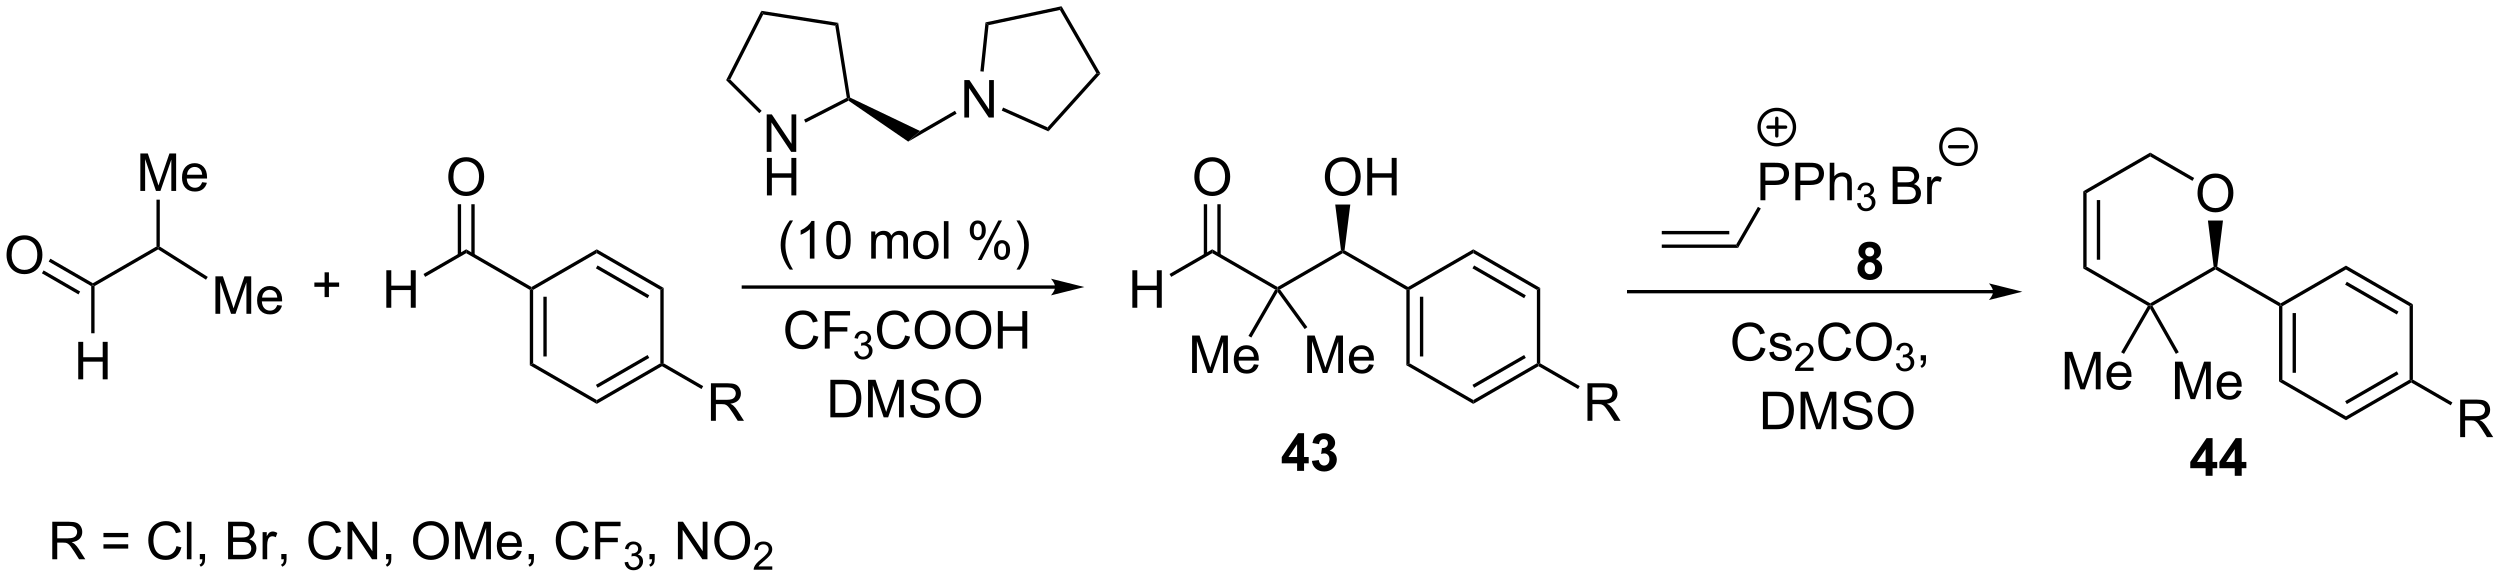 <?xml version="1.0" encoding="UTF-8"?>
<!DOCTYPE svg PUBLIC '-//W3C//DTD SVG 1.0//EN'
          'http://www.w3.org/TR/2001/REC-SVG-20010904/DTD/svg10.dtd'>
<svg stroke-dasharray="none" shape-rendering="auto" xmlns="http://www.w3.org/2000/svg" font-family="'Dialog'" text-rendering="auto" width="1024" fill-opacity="1" color-interpolation="auto" color-rendering="auto" preserveAspectRatio="xMidYMid meet" font-size="12px" viewBox="0 0 1024 237" fill="black" xmlns:xlink="http://www.w3.org/1999/xlink" stroke="black" image-rendering="auto" stroke-miterlimit="10" stroke-linecap="square" stroke-linejoin="miter" font-style="normal" stroke-width="1" height="237" stroke-dashoffset="0" font-weight="normal" stroke-opacity="1"
><!--Generated by the Batik Graphics2D SVG Generator--><defs id="genericDefs"
  /><g
  ><defs id="defs1"
    ><clipPath clipPathUnits="userSpaceOnUse" id="clipPath1"
      ><path d="M1.032 0.633 L393.698 0.633 L393.698 91.233 L1.032 91.233 L1.032 0.633 Z"
      /></clipPath
      ><clipPath clipPathUnits="userSpaceOnUse" id="clipPath2"
      ><path d="M64.262 141.817 L64.262 229.898 L446.01 229.898 L446.01 141.817 Z"
      /></clipPath
    ></defs
    ><g transform="scale(2.608,2.608) translate(-1.032,-0.633) matrix(1.029,0,0,1.029,-65.068,-145.24)"
    ><path d="M65.234 180.716 Q65.234 179.289 65.999 178.484 Q66.765 177.677 67.976 177.677 Q68.768 177.677 69.403 178.057 Q70.041 178.435 70.374 179.112 Q70.71 179.789 70.71 180.649 Q70.71 181.521 70.359 182.208 Q70.007 182.896 69.362 183.25 Q68.718 183.604 67.971 183.604 Q67.164 183.604 66.526 183.214 Q65.89 182.82 65.562 182.146 Q65.234 181.469 65.234 180.716 ZM66.015 180.727 Q66.015 181.763 66.57 182.359 Q67.127 182.953 67.968 182.953 Q68.823 182.953 69.374 182.352 Q69.929 181.75 69.929 180.646 Q69.929 179.945 69.692 179.425 Q69.455 178.904 68.999 178.617 Q68.546 178.328 67.979 178.328 Q67.174 178.328 66.593 178.883 Q66.015 179.435 66.015 180.727 Z" stroke="none" clip-path="url(#clipPath2)"
    /></g
    ><g transform="matrix(2.682,0,0,2.682,-172.375,-380.41)"
    ><path d="M71.707 181.786 L71.963 181.344 L78.456 185.093 L78.456 185.388 L78.201 185.535 ZM70.672 183.58 L76.257 186.804 L76.512 186.363 L70.927 183.138 Z" stroke="none" clip-path="url(#clipPath2)"
    /></g
    ><g transform="matrix(2.682,0,0,2.682,-172.375,-380.41)"
    ><path d="M78.711 185.535 L78.456 185.388 L78.456 185.093 L88.167 179.486 L88.422 179.633 L88.416 179.931 Z" stroke="none" clip-path="url(#clipPath2)"
    /></g
    ><g transform="matrix(2.682,0,0,2.682,-172.375,-380.41)"
    ><path d="M85.704 171 L85.704 165.273 L86.844 165.273 L88.201 169.328 Q88.388 169.893 88.475 170.174 Q88.571 169.862 88.779 169.257 L90.149 165.273 L91.17 165.273 L91.17 171 L90.438 171 L90.438 166.205 L88.774 171 L88.092 171 L86.435 166.125 L86.435 171 L85.704 171 ZM95.141 169.664 L95.868 169.752 Q95.696 170.39 95.23 170.742 Q94.766 171.093 94.045 171.093 Q93.133 171.093 92.6 170.534 Q92.068 169.971 92.068 168.96 Q92.068 167.914 92.607 167.335 Q93.146 166.757 94.006 166.757 Q94.837 166.757 95.362 167.325 Q95.891 167.89 95.891 168.916 Q95.891 168.979 95.888 169.104 L92.795 169.104 Q92.834 169.789 93.18 170.153 Q93.529 170.515 94.047 170.515 Q94.435 170.515 94.709 170.312 Q94.982 170.109 95.141 169.664 ZM92.834 168.526 L95.149 168.526 Q95.102 168.002 94.883 167.742 Q94.547 167.335 94.013 167.335 Q93.529 167.335 93.198 167.661 Q92.868 167.984 92.834 168.526 Z" stroke="none" clip-path="url(#clipPath2)"
    /></g
    ><g transform="matrix(2.682,0,0,2.682,-172.375,-380.41)"
    ><path d="M88.677 179.493 L88.422 179.633 L88.167 179.486 L88.167 172.334 L88.677 172.334 Z" stroke="none" clip-path="url(#clipPath2)"
    /></g
    ><g transform="matrix(2.682,0,0,2.682,-172.375,-380.41)"
    ><path d="M97.17 189.763 L97.17 184.036 L98.311 184.036 L99.668 188.091 Q99.855 188.656 99.941 188.937 Q100.038 188.625 100.246 188.02 L101.616 184.036 L102.637 184.036 L102.637 189.763 L101.905 189.763 L101.905 184.968 L100.241 189.763 L99.558 189.763 L97.902 184.888 L97.902 189.763 L97.17 189.763 ZM106.608 188.427 L107.335 188.515 Q107.163 189.153 106.697 189.505 Q106.233 189.856 105.512 189.856 Q104.6 189.856 104.066 189.297 Q103.535 188.734 103.535 187.724 Q103.535 186.677 104.074 186.099 Q104.613 185.52 105.472 185.52 Q106.303 185.52 106.829 186.088 Q107.358 186.653 107.358 187.679 Q107.358 187.742 107.355 187.867 L104.262 187.867 Q104.301 188.552 104.647 188.916 Q104.996 189.278 105.514 189.278 Q105.902 189.278 106.176 189.075 Q106.449 188.872 106.608 188.427 ZM104.301 187.289 L106.616 187.289 Q106.569 186.765 106.35 186.505 Q106.014 186.099 105.48 186.099 Q104.996 186.099 104.665 186.424 Q104.335 186.747 104.301 187.289 Z" stroke="none" clip-path="url(#clipPath2)"
    /></g
    ><g transform="matrix(2.682,0,0,2.682,-172.375,-380.41)"
    ><path d="M88.416 179.931 L88.422 179.633 L88.677 179.493 L96.003 184.127 L95.73 184.558 Z" stroke="none" clip-path="url(#clipPath2)"
    /></g
    ><g transform="matrix(2.682,0,0,2.682,-172.375,-380.41)"
    ><path d="M76.221 199.771 L76.221 194.045 L76.979 194.045 L76.979 196.396 L79.956 196.396 L79.956 194.045 L80.713 194.045 L80.713 199.771 L79.956 199.771 L79.956 197.071 L76.979 197.071 L76.979 199.771 L76.221 199.771 Z" stroke="none" clip-path="url(#clipPath2)"
    /></g
    ><g transform="matrix(2.682,0,0,2.682,-172.375,-380.41)"
    ><path d="M78.201 185.535 L78.456 185.388 L78.711 185.535 L78.711 192.733 L78.201 192.733 Z" stroke="none" clip-path="url(#clipPath2)"
    /></g
    ><g transform="matrix(2.682,0,0,2.682,-172.375,-380.41)"
    ><path d="M113.842 187.211 L113.842 185.64 L112.282 185.64 L112.282 184.984 L113.842 184.984 L113.842 183.427 L114.506 183.427 L114.506 184.984 L116.063 184.984 L116.063 185.64 L114.506 185.64 L114.506 187.211 L113.842 187.211 Z" stroke="none" clip-path="url(#clipPath2)"
    /></g
    ><g transform="matrix(2.682,0,0,2.682,-172.375,-380.41)"
    ><path d="M145.184 186.11 L145.439 185.963 L145.694 186.11 L145.694 197.324 L145.184 197.619 ZM147.256 187.159 L147.256 196.276 L147.766 196.276 L147.766 187.159 Z" stroke="none" clip-path="url(#clipPath2)"
    /></g
    ><g transform="matrix(2.682,0,0,2.682,-172.375,-380.41)"
    ><path d="M145.184 197.619 L145.694 197.324 L155.406 202.931 L155.406 203.521 Z" stroke="none" clip-path="url(#clipPath2)"
    /></g
    ><g transform="matrix(2.682,0,0,2.682,-172.375,-380.41)"
    ><path d="M155.406 203.521 L155.406 202.931 L165.118 197.324 L165.373 197.472 L165.373 197.766 ZM155.533 201.055 L163.429 196.497 L163.173 196.055 L155.278 200.613 Z" stroke="none" clip-path="url(#clipPath2)"
    /></g
    ><g transform="matrix(2.682,0,0,2.682,-172.375,-380.41)"
    ><path d="M165.628 197.324 L165.373 197.472 L165.118 197.324 L165.118 186.11 L165.628 185.816 Z" stroke="none" clip-path="url(#clipPath2)"
    /></g
    ><g transform="matrix(2.682,0,0,2.682,-172.375,-380.41)"
    ><path d="M165.628 185.816 L165.118 186.11 L155.406 180.503 L155.406 179.914 ZM163.429 186.938 L155.533 182.38 L155.278 182.822 L163.173 187.38 Z" stroke="none" clip-path="url(#clipPath2)"
    /></g
    ><g transform="matrix(2.682,0,0,2.682,-172.375,-380.41)"
    ><path d="M155.406 179.914 L155.406 180.503 L145.694 186.11 L145.439 185.963 L145.439 185.668 Z" stroke="none" clip-path="url(#clipPath2)"
    /></g
    ><g transform="matrix(2.682,0,0,2.682,-172.375,-380.41)"
    ><path d="M145.439 185.668 L145.439 185.963 L145.184 186.11 L135.472 180.503 L135.472 179.914 Z" stroke="none" clip-path="url(#clipPath2)"
    /></g
    ><g transform="matrix(2.682,0,0,2.682,-172.375,-380.41)"
    ><path d="M123.271 188.838 L123.271 183.111 L124.029 183.111 L124.029 185.463 L127.005 185.463 L127.005 183.111 L127.763 183.111 L127.763 188.838 L127.005 188.838 L127.005 186.137 L124.029 186.137 L124.029 188.838 L123.271 188.838 Z" stroke="none" clip-path="url(#clipPath2)"
    /></g
    ><g transform="matrix(2.682,0,0,2.682,-172.375,-380.41)"
    ><path d="M135.472 179.914 L135.472 180.503 L129.202 184.123 L128.947 183.681 Z" stroke="none" clip-path="url(#clipPath2)"
    /></g
    ><g transform="matrix(2.682,0,0,2.682,-172.375,-380.41)"
    ><path d="M132.735 168.886 Q132.735 167.459 133.501 166.654 Q134.267 165.847 135.477 165.847 Q136.269 165.847 136.905 166.227 Q137.542 166.605 137.876 167.282 Q138.212 167.959 138.212 168.818 Q138.212 169.691 137.86 170.378 Q137.509 171.066 136.863 171.42 Q136.22 171.774 135.472 171.774 Q134.665 171.774 134.027 171.383 Q133.392 170.99 133.063 170.316 Q132.735 169.638 132.735 168.886 ZM133.517 168.896 Q133.517 169.933 134.071 170.529 Q134.628 171.123 135.47 171.123 Q136.324 171.123 136.876 170.521 Q137.43 169.92 137.43 168.816 Q137.43 168.115 137.194 167.594 Q136.957 167.073 136.501 166.787 Q136.048 166.498 135.48 166.498 Q134.675 166.498 134.095 167.053 Q133.517 167.605 133.517 168.896 Z" stroke="none" clip-path="url(#clipPath2)"
    /></g
    ><g transform="matrix(2.682,0,0,2.682,-172.375,-380.41)"
    ><path d="M136.763 180.807 L136.763 173.03 L136.253 173.03 L136.253 180.807 ZM134.691 180.807 L134.691 173.03 L134.181 173.03 L134.181 180.807 Z" stroke="none" clip-path="url(#clipPath2)"
    /></g
    ><g transform="matrix(2.682,0,0,2.682,-172.375,-380.41)"
    ><path d="M172.845 206.101 L172.845 200.374 L175.384 200.374 Q176.149 200.374 176.548 200.528 Q176.946 200.682 177.183 201.072 Q177.423 201.463 177.423 201.937 Q177.423 202.546 177.027 202.966 Q176.634 203.382 175.808 203.494 Q176.11 203.64 176.267 203.781 Q176.597 204.085 176.894 204.541 L177.892 206.101 L176.938 206.101 L176.18 204.908 Q175.847 204.393 175.631 204.119 Q175.417 203.846 175.248 203.736 Q175.079 203.627 174.902 203.585 Q174.774 203.557 174.48 203.557 L173.602 203.557 L173.602 206.101 L172.845 206.101 ZM173.602 202.9 L175.23 202.9 Q175.751 202.9 176.042 202.794 Q176.337 202.687 176.488 202.45 Q176.642 202.213 176.642 201.937 Q176.642 201.531 176.345 201.27 Q176.05 201.007 175.415 201.007 L173.602 201.007 L173.602 202.9 Z" stroke="none" clip-path="url(#clipPath2)"
    /></g
    ><g transform="matrix(2.682,0,0,2.682,-172.375,-380.41)"
    ><path d="M165.373 197.766 L165.373 197.472 L165.628 197.324 L171.663 200.809 L171.408 201.251 Z" stroke="none" clip-path="url(#clipPath2)"
    /></g
    ><g transform="matrix(2.682,0,0,2.682,-172.375,-380.41)"
    ><path d="M225.411 185.42 L177.797 185.42 L177.542 185.42 L177.542 185.93 L177.797 185.93 L225.411 185.93 L225.666 185.93 L225.666 185.42 L225.411 185.42 ZM229.875 185.675 L224.773 184.4 C224.773 184.4 225.411 185.117 225.411 185.675 C225.411 186.233 224.773 186.951 224.773 186.951 Z" stroke="none" clip-path="url(#clipPath2)"
    /></g
    ><g transform="matrix(2.682,0,0,2.682,-172.375,-380.41)"
    ><path d="M181.363 165.031 L181.363 159.305 L182.142 159.305 L185.15 163.799 L185.15 159.305 L185.876 159.305 L185.876 165.031 L185.098 165.031 L182.09 160.531 L182.09 165.031 L181.363 165.031 Z" stroke="none" clip-path="url(#clipPath2)"
    /></g
    ><g transform="matrix(2.682,0,0,2.682,-172.375,-380.41)"
    ><path d="M181.395 171.681 L181.395 165.955 L182.152 165.955 L182.152 168.306 L185.129 168.306 L185.129 165.955 L185.887 165.955 L185.887 171.681 L185.129 171.681 L185.129 168.981 L182.152 168.981 L182.152 171.681 L181.395 171.681 Z" stroke="none" clip-path="url(#clipPath2)"
    /></g
    ><g transform="matrix(2.682,0,0,2.682,-172.375,-380.41)"
    ><path d="M180.544 143.488 L180.831 144.049 L175.79 153.981 L175.167 154.081 Z" stroke="none" clip-path="url(#clipPath2)"
    /></g
    ><g transform="matrix(2.682,0,0,2.682,-172.375,-380.41)"
    ><path d="M175.167 154.081 L175.79 153.981 L180.59 158.766 L180.23 159.127 Z" stroke="none" clip-path="url(#clipPath2)"
    /></g
    ><g transform="matrix(2.682,0,0,2.682,-172.375,-380.41)"
    ><path d="M187.299 160.566 L187.067 160.111 L193.594 156.773 L193.875 156.916 L193.857 157.212 Z" stroke="none" clip-path="url(#clipPath2)"
    /></g
    ><g transform="matrix(2.682,0,0,2.682,-172.375,-380.41)"
    ><path d="M194.106 156.744 L193.875 156.916 L193.594 156.773 L191.835 145.775 L192.28 145.328 Z" stroke="none" clip-path="url(#clipPath2)"
    /></g
    ><g transform="matrix(2.682,0,0,2.682,-172.375,-380.41)"
    ><path d="M192.28 145.328 L191.835 145.775 L180.831 144.049 L180.544 143.488 Z" stroke="none" clip-path="url(#clipPath2)"
    /></g
    ><g transform="matrix(2.682,0,0,2.682,-172.375,-380.41)"
    ><path d="M193.857 157.212 L193.875 156.916 L194.106 156.744 L204.768 161.841 L202.974 163.466 Z" stroke="none" clip-path="url(#clipPath2)"
    /></g
    ><g transform="matrix(2.682,0,0,2.682,-172.375,-380.41)"
    ><path d="M211.543 159.791 L211.543 154.064 L212.322 154.064 L215.33 158.559 L215.33 154.064 L216.056 154.064 L216.056 159.791 L215.278 159.791 L212.27 155.291 L212.27 159.791 L211.543 159.791 Z" stroke="none" clip-path="url(#clipPath2)"
    /></g
    ><g transform="matrix(2.682,0,0,2.682,-172.375,-380.41)"
    ><path d="M202.974 163.466 L204.768 161.841 L210.112 158.756 L210.367 159.197 Z" stroke="none" clip-path="url(#clipPath2)"
    /></g
    ><g transform="matrix(2.682,0,0,2.682,-172.375,-380.41)"
    ><path d="M217.259 158.731 L217.466 158.265 L224.257 161.288 L224.388 161.905 Z" stroke="none" clip-path="url(#clipPath2)"
    /></g
    ><g transform="matrix(2.682,0,0,2.682,-172.375,-380.41)"
    ><path d="M224.388 161.905 L224.257 161.288 L231.71 153.011 L232.337 153.077 Z" stroke="none" clip-path="url(#clipPath2)"
    /></g
    ><g transform="matrix(2.682,0,0,2.682,-172.375,-380.41)"
    ><path d="M232.337 153.077 L231.71 153.011 L226.141 143.365 L226.397 142.789 Z" stroke="none" clip-path="url(#clipPath2)"
    /></g
    ><g transform="matrix(2.682,0,0,2.682,-172.375,-380.41)"
    ><path d="M226.397 142.789 L226.141 143.365 L215.246 145.681 L214.778 145.259 Z" stroke="none" clip-path="url(#clipPath2)"
    /></g
    ><g transform="matrix(2.682,0,0,2.682,-172.375,-380.41)"
    ><path d="M214.778 145.259 L215.246 145.681 L214.5 152.779 L213.993 152.726 Z" stroke="none" clip-path="url(#clipPath2)"
    /></g
    ><g transform="matrix(2.682,0,0,2.682,-172.375,-380.41)"
    ><path d="M184.883 183.017 Q184.3 182.282 183.896 181.298 Q183.495 180.311 183.495 179.256 Q183.495 178.327 183.797 177.475 Q184.149 176.488 184.883 175.506 L185.386 175.506 Q184.914 176.319 184.761 176.668 Q184.524 177.207 184.386 177.793 Q184.219 178.522 184.219 179.262 Q184.219 181.139 185.386 183.017 L184.883 183.017 ZM188.656 181.332 L187.953 181.332 L187.953 176.85 Q187.698 177.092 187.287 177.335 Q186.875 177.577 186.547 177.699 L186.547 177.019 Q187.136 176.741 187.576 176.348 Q188.018 175.952 188.203 175.582 L188.656 175.582 L188.656 181.332 ZM190.457 178.506 Q190.457 177.491 190.666 176.874 Q190.874 176.254 191.285 175.918 Q191.699 175.582 192.324 175.582 Q192.785 175.582 193.132 175.767 Q193.481 175.952 193.707 176.303 Q193.934 176.652 194.061 177.155 Q194.192 177.655 194.192 178.506 Q194.192 179.514 193.983 180.134 Q193.778 180.754 193.363 181.092 Q192.952 181.431 192.324 181.431 Q191.496 181.431 191.022 180.835 Q190.457 180.121 190.457 178.506 ZM191.179 178.506 Q191.179 179.918 191.509 180.384 Q191.84 180.85 192.324 180.85 Q192.809 180.85 193.137 180.381 Q193.468 179.913 193.468 178.506 Q193.468 177.092 193.137 176.629 Q192.809 176.163 192.317 176.163 Q191.832 176.163 191.543 176.574 Q191.179 177.098 191.179 178.506 ZM197.324 181.332 L197.324 177.184 L197.952 177.184 L197.952 177.764 Q198.147 177.46 198.47 177.275 Q198.796 177.09 199.21 177.09 Q199.671 177.09 199.965 177.282 Q200.262 177.473 200.382 177.816 Q200.874 177.09 201.663 177.09 Q202.28 177.09 202.611 177.431 Q202.944 177.772 202.944 178.483 L202.944 181.332 L202.246 181.332 L202.246 178.717 Q202.246 178.296 202.176 178.111 Q202.108 177.926 201.929 177.814 Q201.749 177.699 201.507 177.699 Q201.069 177.699 200.78 177.991 Q200.491 178.28 200.491 178.921 L200.491 181.332 L199.788 181.332 L199.788 178.637 Q199.788 178.168 199.616 177.934 Q199.444 177.699 199.054 177.699 Q198.757 177.699 198.504 177.855 Q198.254 178.012 198.139 178.314 Q198.028 178.613 198.028 179.178 L198.028 181.332 L197.324 181.332 ZM203.725 179.256 Q203.725 178.105 204.366 177.551 Q204.903 177.09 205.671 177.09 Q206.528 177.09 207.069 177.65 Q207.613 178.21 207.613 179.199 Q207.613 179.999 207.371 180.46 Q207.132 180.918 206.673 181.173 Q206.215 181.426 205.671 181.426 Q204.801 181.426 204.262 180.869 Q203.725 180.309 203.725 179.256 ZM204.449 179.256 Q204.449 180.053 204.796 180.452 Q205.145 180.848 205.671 180.848 Q206.194 180.848 206.541 180.449 Q206.889 180.051 206.889 179.233 Q206.889 178.465 206.541 178.069 Q206.192 177.671 205.671 177.671 Q205.145 177.671 204.796 178.066 Q204.449 178.46 204.449 179.256 ZM208.422 181.332 L208.422 175.605 L209.125 175.605 L209.125 181.332 L208.422 181.332 ZM212.375 176.98 Q212.375 176.366 212.683 175.936 Q212.992 175.506 213.578 175.506 Q214.117 175.506 214.469 175.892 Q214.823 176.277 214.823 177.022 Q214.823 177.749 214.466 178.142 Q214.11 178.535 213.586 178.535 Q213.065 178.535 212.719 178.15 Q212.375 177.762 212.375 176.98 ZM213.596 175.991 Q213.336 175.991 213.162 176.217 Q212.987 176.444 212.987 177.051 Q212.987 177.6 213.162 177.827 Q213.339 178.051 213.596 178.051 Q213.862 178.051 214.037 177.824 Q214.211 177.598 214.211 176.996 Q214.211 176.441 214.034 176.217 Q213.86 175.991 213.596 175.991 ZM213.602 181.543 L216.735 175.506 L217.305 175.506 L214.183 181.543 L213.602 181.543 ZM216.078 179.988 Q216.078 179.371 216.386 178.944 Q216.696 178.514 217.284 178.514 Q217.823 178.514 218.177 178.9 Q218.531 179.285 218.531 180.03 Q218.531 180.756 218.172 181.15 Q217.815 181.543 217.289 181.543 Q216.768 181.543 216.422 181.155 Q216.078 180.764 216.078 179.988 ZM217.305 178.999 Q217.039 178.999 216.865 179.225 Q216.69 179.452 216.69 180.059 Q216.69 180.605 216.865 180.832 Q217.042 181.059 217.3 181.059 Q217.571 181.059 217.742 180.832 Q217.917 180.605 217.917 180.004 Q217.917 179.449 217.74 179.225 Q217.565 178.999 217.305 178.999 ZM220.012 183.017 L219.507 183.017 Q220.676 181.139 220.676 179.262 Q220.676 178.527 220.507 177.803 Q220.374 177.217 220.137 176.678 Q219.983 176.327 219.507 175.506 L220.012 175.506 Q220.746 176.488 221.098 177.475 Q221.397 178.327 221.397 179.256 Q221.397 180.311 220.994 181.298 Q220.59 182.282 220.012 183.017 Z" stroke="none" clip-path="url(#clipPath2)"
    /></g
    ><g transform="matrix(2.682,0,0,2.682,-172.375,-380.41)"
    ><path d="M188.503 193.065 L189.261 193.255 Q189.024 194.19 188.404 194.682 Q187.784 195.172 186.891 195.172 Q185.964 195.172 185.383 194.794 Q184.805 194.416 184.5 193.703 Q184.198 192.987 184.198 192.166 Q184.198 191.271 184.539 190.607 Q184.883 189.94 185.513 189.594 Q186.144 189.247 186.901 189.247 Q187.761 189.247 188.347 189.685 Q188.933 190.122 189.164 190.916 L188.417 191.091 Q188.219 190.466 187.839 190.182 Q187.461 189.896 186.886 189.896 Q186.227 189.896 185.782 190.213 Q185.339 190.528 185.159 191.062 Q184.98 191.596 184.98 192.161 Q184.98 192.893 185.193 193.437 Q185.407 193.982 185.855 194.252 Q186.305 194.521 186.828 194.521 Q187.464 194.521 187.904 194.153 Q188.347 193.786 188.503 193.065 ZM190.233 195.073 L190.233 189.346 L194.098 189.346 L194.098 190.021 L190.991 190.021 L190.991 191.794 L193.679 191.794 L193.679 192.471 L190.991 192.471 L190.991 195.073 L190.233 195.073 Z" stroke="none" clip-path="url(#clipPath2)"
    /></g
    ><g transform="matrix(2.682,0,0,2.682,-172.375,-380.41)"
    ><path d="M194.716 195.538 L195.243 195.468 Q195.335 195.917 195.552 196.114 Q195.77 196.311 196.085 196.311 Q196.456 196.311 196.712 196.054 Q196.97 195.796 196.97 195.415 Q196.97 195.052 196.732 194.817 Q196.495 194.581 196.128 194.581 Q195.98 194.581 195.757 194.639 L195.815 194.177 Q195.868 194.183 195.899 194.183 Q196.237 194.183 196.507 194.007 Q196.776 193.831 196.776 193.464 Q196.776 193.175 196.579 192.985 Q196.384 192.794 196.073 192.794 Q195.765 192.794 195.56 192.987 Q195.355 193.18 195.296 193.567 L194.769 193.474 Q194.866 192.942 195.208 192.651 Q195.552 192.36 196.062 192.36 Q196.413 192.36 196.708 192.511 Q197.005 192.661 197.161 192.923 Q197.317 193.183 197.317 193.475 Q197.317 193.755 197.167 193.983 Q197.019 194.212 196.726 194.346 Q197.107 194.434 197.317 194.712 Q197.528 194.987 197.528 195.403 Q197.528 195.966 197.118 196.358 Q196.708 196.749 196.081 196.749 Q195.517 196.749 195.142 196.413 Q194.769 196.075 194.716 195.538 Z" stroke="none" clip-path="url(#clipPath2)"
    /></g
    ><g transform="matrix(2.682,0,0,2.682,-172.375,-380.41)"
    ><path d="M202.504 193.065 L203.262 193.255 Q203.025 194.19 202.405 194.682 Q201.785 195.172 200.892 195.172 Q199.965 195.172 199.384 194.794 Q198.806 194.416 198.501 193.703 Q198.199 192.987 198.199 192.166 Q198.199 191.271 198.54 190.607 Q198.884 189.94 199.514 189.594 Q200.144 189.247 200.902 189.247 Q201.762 189.247 202.348 189.685 Q202.934 190.122 203.165 190.916 L202.418 191.091 Q202.22 190.466 201.84 190.182 Q201.462 189.896 200.887 189.896 Q200.228 189.896 199.783 190.213 Q199.34 190.528 199.16 191.062 Q198.981 191.596 198.981 192.161 Q198.981 192.893 199.194 193.437 Q199.408 193.982 199.856 194.252 Q200.306 194.521 200.829 194.521 Q201.465 194.521 201.905 194.153 Q202.348 193.786 202.504 193.065 ZM203.966 192.284 Q203.966 190.857 204.732 190.052 Q205.497 189.245 206.708 189.245 Q207.5 189.245 208.135 189.625 Q208.774 190.002 209.107 190.679 Q209.443 191.357 209.443 192.216 Q209.443 193.088 209.091 193.776 Q208.74 194.463 208.094 194.817 Q207.451 195.172 206.703 195.172 Q205.896 195.172 205.258 194.781 Q204.622 194.388 204.294 193.713 Q203.966 193.036 203.966 192.284 ZM204.747 192.294 Q204.747 193.331 205.302 193.927 Q205.859 194.521 206.701 194.521 Q207.555 194.521 208.107 193.919 Q208.661 193.317 208.661 192.213 Q208.661 191.513 208.424 190.992 Q208.188 190.471 207.732 190.185 Q207.279 189.896 206.711 189.896 Q205.906 189.896 205.326 190.45 Q204.747 191.002 204.747 192.294 ZM210.189 192.284 Q210.189 190.857 210.954 190.052 Q211.72 189.245 212.931 189.245 Q213.723 189.245 214.358 189.625 Q214.996 190.002 215.329 190.679 Q215.665 191.357 215.665 192.216 Q215.665 193.088 215.314 193.776 Q214.962 194.463 214.316 194.817 Q213.673 195.172 212.926 195.172 Q212.119 195.172 211.481 194.781 Q210.845 194.388 210.517 193.713 Q210.189 193.036 210.189 192.284 ZM210.97 192.294 Q210.97 193.331 211.525 193.927 Q212.082 194.521 212.923 194.521 Q213.777 194.521 214.329 193.919 Q214.884 193.317 214.884 192.213 Q214.884 191.513 214.647 190.992 Q214.41 190.471 213.954 190.185 Q213.501 189.896 212.934 189.896 Q212.129 189.896 211.548 190.45 Q210.97 191.002 210.97 192.294 ZM216.664 195.073 L216.664 189.346 L217.422 189.346 L217.422 191.698 L220.399 191.698 L220.399 189.346 L221.156 189.346 L221.156 195.073 L220.399 195.073 L220.399 192.372 L217.422 192.372 L217.422 195.073 L216.664 195.073 Z" stroke="none" clip-path="url(#clipPath2)"
    /></g
    ><g transform="matrix(2.682,0,0,2.682,-172.375,-380.41)"
    ><path d="M191.085 205.573 L191.085 199.846 L193.059 199.846 Q193.726 199.846 194.077 199.927 Q194.569 200.041 194.918 200.338 Q195.371 200.721 195.595 201.317 Q195.819 201.911 195.819 202.677 Q195.819 203.331 195.666 203.836 Q195.515 204.338 195.275 204.669 Q195.038 204.997 194.754 205.187 Q194.473 205.377 194.072 205.476 Q193.671 205.573 193.153 205.573 L191.085 205.573 ZM191.843 204.896 L193.067 204.896 Q193.632 204.896 193.955 204.791 Q194.278 204.685 194.468 204.495 Q194.739 204.224 194.887 203.771 Q195.038 203.315 195.038 202.666 Q195.038 201.768 194.744 201.286 Q194.45 200.802 194.028 200.638 Q193.723 200.521 193.046 200.521 L191.843 200.521 L191.843 204.896 ZM196.839 205.573 L196.839 199.846 L197.98 199.846 L199.336 203.901 Q199.524 204.466 199.61 204.747 Q199.706 204.435 199.914 203.831 L201.284 199.846 L202.305 199.846 L202.305 205.573 L201.573 205.573 L201.573 200.778 L199.909 205.573 L199.227 205.573 L197.571 200.698 L197.571 205.573 L196.839 205.573 ZM203.269 203.732 L203.985 203.669 Q204.034 204.099 204.219 204.375 Q204.407 204.651 204.797 204.82 Q205.188 204.989 205.675 204.989 Q206.11 204.989 206.44 204.862 Q206.774 204.732 206.935 204.508 Q207.097 204.284 207.097 204.018 Q207.097 203.747 206.94 203.547 Q206.784 203.346 206.425 203.208 Q206.196 203.12 205.407 202.929 Q204.618 202.739 204.3 202.573 Q203.891 202.357 203.688 202.039 Q203.487 201.721 203.487 201.325 Q203.487 200.893 203.732 200.515 Q203.98 200.138 204.451 199.942 Q204.925 199.747 205.503 199.747 Q206.141 199.747 206.625 199.953 Q207.112 200.159 207.373 200.557 Q207.636 200.956 207.657 201.458 L206.93 201.513 Q206.87 200.971 206.532 200.695 Q206.196 200.416 205.534 200.416 Q204.847 200.416 204.532 200.669 Q204.219 200.919 204.219 201.276 Q204.219 201.583 204.44 201.784 Q204.659 201.982 205.584 202.192 Q206.508 202.401 206.852 202.557 Q207.352 202.786 207.589 203.14 Q207.828 203.495 207.828 203.956 Q207.828 204.411 207.565 204.817 Q207.305 205.221 206.813 205.448 Q206.323 205.672 205.711 205.672 Q204.933 205.672 204.407 205.445 Q203.883 205.216 203.584 204.763 Q203.284 204.307 203.269 203.732 ZM208.633 202.784 Q208.633 201.357 209.399 200.552 Q210.164 199.745 211.375 199.745 Q212.167 199.745 212.802 200.125 Q213.44 200.502 213.774 201.179 Q214.11 201.857 214.11 202.716 Q214.11 203.588 213.758 204.276 Q213.407 204.963 212.761 205.317 Q212.118 205.672 211.37 205.672 Q210.563 205.672 209.925 205.281 Q209.289 204.888 208.961 204.213 Q208.633 203.536 208.633 202.784 ZM209.414 202.794 Q209.414 203.831 209.969 204.427 Q210.526 205.021 211.368 205.021 Q212.222 205.021 212.774 204.419 Q213.328 203.817 213.328 202.713 Q213.328 202.013 213.091 201.492 Q212.855 200.971 212.399 200.685 Q211.946 200.396 211.378 200.396 Q210.573 200.396 209.993 200.95 Q209.414 201.502 209.414 202.794 Z" stroke="none" clip-path="url(#clipPath2)"
    /></g
    ><g transform="matrix(2.682,0,0,2.682,-172.375,-380.41)"
    ><path d="M279.052 186.11 L279.307 185.963 L279.562 186.11 L279.562 197.324 L279.052 197.619 ZM281.123 187.159 L281.123 196.276 L281.634 196.276 L281.634 187.159 Z" stroke="none" clip-path="url(#clipPath2)"
    /></g
    ><g transform="matrix(2.682,0,0,2.682,-172.375,-380.41)"
    ><path d="M279.052 197.619 L279.562 197.324 L289.274 202.931 L289.274 203.521 Z" stroke="none" clip-path="url(#clipPath2)"
    /></g
    ><g transform="matrix(2.682,0,0,2.682,-172.375,-380.41)"
    ><path d="M289.274 203.521 L289.274 202.931 L298.986 197.324 L299.241 197.472 L299.241 197.766 ZM289.401 201.055 L297.297 196.497 L297.041 196.055 L289.146 200.613 Z" stroke="none" clip-path="url(#clipPath2)"
    /></g
    ><g transform="matrix(2.682,0,0,2.682,-172.375,-380.41)"
    ><path d="M299.496 197.324 L299.241 197.472 L298.986 197.324 L298.986 186.11 L299.496 185.816 Z" stroke="none" clip-path="url(#clipPath2)"
    /></g
    ><g transform="matrix(2.682,0,0,2.682,-172.375,-380.41)"
    ><path d="M299.496 185.816 L298.986 186.11 L289.274 180.503 L289.274 179.914 ZM297.297 186.938 L289.401 182.38 L289.146 182.822 L297.041 187.38 Z" stroke="none" clip-path="url(#clipPath2)"
    /></g
    ><g transform="matrix(2.682,0,0,2.682,-172.375,-380.41)"
    ><path d="M289.274 179.914 L289.274 180.503 L279.562 186.11 L279.307 185.963 L279.307 185.668 Z" stroke="none" clip-path="url(#clipPath2)"
    /></g
    ><g transform="matrix(2.682,0,0,2.682,-172.375,-380.41)"
    ><path d="M279.307 185.668 L279.307 185.963 L279.052 186.11 L269.34 180.503 L269.34 180.209 L269.613 180.071 Z" stroke="none" clip-path="url(#clipPath2)"
    /></g
    ><g transform="matrix(2.682,0,0,2.682,-172.375,-380.41)"
    ><path d="M269.068 180.071 L269.34 180.209 L269.34 180.503 L259.747 186.042 L259.373 185.963 L259.373 185.668 Z" stroke="none" clip-path="url(#clipPath2)"
    /></g
    ><g transform="matrix(2.682,0,0,2.682,-172.375,-380.41)"
    ><path d="M259.373 185.668 L259.373 185.963 L259.025 186.056 L249.407 180.503 L249.407 179.914 Z" stroke="none" clip-path="url(#clipPath2)"
    /></g
    ><g transform="matrix(2.682,0,0,2.682,-172.375,-380.41)"
    ><path d="M237.205 188.838 L237.205 183.111 L237.963 183.111 L237.963 185.463 L240.94 185.463 L240.94 183.111 L241.698 183.111 L241.698 188.838 L240.94 188.838 L240.94 186.137 L237.963 186.137 L237.963 188.838 L237.205 188.838 Z" stroke="none" clip-path="url(#clipPath2)"
    /></g
    ><g transform="matrix(2.682,0,0,2.682,-172.375,-380.41)"
    ><path d="M249.407 179.914 L249.407 180.503 L243.137 184.123 L242.882 183.681 Z" stroke="none" clip-path="url(#clipPath2)"
    /></g
    ><g transform="matrix(2.682,0,0,2.682,-172.375,-380.41)"
    ><path d="M246.67 168.886 Q246.67 167.459 247.435 166.654 Q248.201 165.847 249.412 165.847 Q250.203 165.847 250.839 166.227 Q251.477 166.605 251.81 167.282 Q252.146 167.959 252.146 168.818 Q252.146 169.691 251.795 170.378 Q251.443 171.066 250.797 171.42 Q250.154 171.774 249.407 171.774 Q248.599 171.774 247.961 171.383 Q247.326 170.99 246.998 170.316 Q246.67 169.638 246.67 168.886 ZM247.451 168.896 Q247.451 169.933 248.006 170.529 Q248.563 171.123 249.404 171.123 Q250.258 171.123 250.81 170.521 Q251.365 169.92 251.365 168.816 Q251.365 168.115 251.128 167.594 Q250.891 167.073 250.435 166.787 Q249.982 166.498 249.414 166.498 Q248.61 166.498 248.029 167.053 Q247.451 167.605 247.451 168.896 Z" stroke="none" clip-path="url(#clipPath2)"
    /></g
    ><g transform="matrix(2.682,0,0,2.682,-172.375,-380.41)"
    ><path d="M250.697 180.807 L250.697 173.03 L250.187 173.03 L250.187 180.807 ZM248.626 180.807 L248.626 173.03 L248.116 173.03 L248.116 180.807 Z" stroke="none" clip-path="url(#clipPath2)"
    /></g
    ><g transform="matrix(2.682,0,0,2.682,-172.375,-380.41)"
    ><path d="M246.33 198.805 L246.33 193.078 L247.471 193.078 L248.827 197.133 Q249.015 197.698 249.101 197.979 Q249.197 197.667 249.406 197.063 L250.775 193.078 L251.796 193.078 L251.796 198.805 L251.064 198.805 L251.064 194.011 L249.4 198.805 L248.718 198.805 L247.062 193.93 L247.062 198.805 L246.33 198.805 ZM255.768 197.469 L256.494 197.557 Q256.322 198.195 255.856 198.547 Q255.393 198.899 254.671 198.899 Q253.76 198.899 253.226 198.339 Q252.695 197.776 252.695 196.766 Q252.695 195.719 253.234 195.141 Q253.773 194.563 254.632 194.563 Q255.463 194.563 255.989 195.13 Q256.517 195.695 256.517 196.721 Q256.517 196.784 256.515 196.909 L253.421 196.909 Q253.46 197.594 253.807 197.958 Q254.156 198.32 254.674 198.32 Q255.062 198.32 255.335 198.117 Q255.609 197.914 255.768 197.469 ZM253.46 196.331 L255.775 196.331 Q255.728 195.807 255.51 195.547 Q255.174 195.141 254.64 195.141 Q254.156 195.141 253.825 195.466 Q253.494 195.789 253.46 196.331 Z" stroke="none" clip-path="url(#clipPath2)"
    /></g
    ><g transform="matrix(2.682,0,0,2.682,-172.375,-380.41)"
    ><path d="M259.025 186.056 L259.373 185.963 L259.398 186.43 L255.379 193.391 L254.937 193.136 Z" stroke="none" clip-path="url(#clipPath2)"
    /></g
    ><g transform="matrix(2.682,0,0,2.682,-172.375,-380.41)"
    ><path d="M263.909 198.805 L263.909 193.078 L265.05 193.078 L266.406 197.133 Q266.594 197.698 266.68 197.979 Q266.776 197.667 266.985 197.063 L268.354 193.078 L269.375 193.078 L269.375 198.805 L268.643 198.805 L268.643 194.011 L266.979 198.805 L266.297 198.805 L264.641 193.93 L264.641 198.805 L263.909 198.805 ZM273.346 197.469 L274.073 197.557 Q273.901 198.195 273.435 198.547 Q272.971 198.899 272.25 198.899 Q271.339 198.899 270.805 198.339 Q270.274 197.776 270.274 196.766 Q270.274 195.719 270.813 195.141 Q271.352 194.563 272.211 194.563 Q273.042 194.563 273.568 195.13 Q274.096 195.695 274.096 196.721 Q274.096 196.784 274.094 196.909 L271 196.909 Q271.039 197.594 271.385 197.958 Q271.735 198.32 272.253 198.32 Q272.641 198.32 272.914 198.117 Q273.188 197.914 273.346 197.469 ZM271.039 196.331 L273.354 196.331 Q273.307 195.807 273.089 195.547 Q272.753 195.141 272.219 195.141 Q271.735 195.141 271.404 195.466 Q271.073 195.789 271.039 196.331 Z" stroke="none" clip-path="url(#clipPath2)"
    /></g
    ><g transform="matrix(2.682,0,0,2.682,-172.375,-380.41)"
    ><path d="M259.398 186.43 L259.373 185.963 L259.747 186.042 L263.935 191.797 L263.522 192.097 Z" stroke="none" clip-path="url(#clipPath2)"
    /></g
    ><g transform="matrix(2.682,0,0,2.682,-172.375,-380.41)"
    ><path d="M266.603 168.886 Q266.603 167.459 267.369 166.654 Q268.135 165.847 269.345 165.847 Q270.137 165.847 270.772 166.227 Q271.411 166.605 271.744 167.282 Q272.08 167.959 272.08 168.818 Q272.08 169.691 271.728 170.378 Q271.377 171.066 270.731 171.42 Q270.088 171.774 269.34 171.774 Q268.533 171.774 267.895 171.383 Q267.26 170.99 266.931 170.316 Q266.603 169.638 266.603 168.886 ZM267.385 168.896 Q267.385 169.933 267.939 170.529 Q268.497 171.123 269.338 171.123 Q270.192 171.123 270.744 170.521 Q271.299 169.92 271.299 168.816 Q271.299 168.115 271.062 167.594 Q270.825 167.073 270.369 166.787 Q269.916 166.498 269.348 166.498 Q268.543 166.498 267.963 167.053 Q267.385 167.605 267.385 168.896 ZM273.079 171.675 L273.079 165.948 L273.836 165.948 L273.836 168.3 L276.813 168.3 L276.813 165.948 L277.571 165.948 L277.571 171.675 L276.813 171.675 L276.813 168.975 L273.836 168.975 L273.836 171.675 L273.079 171.675 Z" stroke="none" clip-path="url(#clipPath2)"
    /></g
    ><g transform="matrix(2.682,0,0,2.682,-172.375,-380.41)"
    ><path d="M269.613 180.071 L269.34 180.209 L269.068 180.071 L268.189 173.071 L270.491 173.071 Z" stroke="none" clip-path="url(#clipPath2)"
    /></g
    ><g transform="matrix(2.682,0,0,2.682,-172.375,-380.41)"
    ><path d="M306.713 206.101 L306.713 200.374 L309.252 200.374 Q310.017 200.374 310.416 200.528 Q310.814 200.682 311.051 201.072 Q311.291 201.463 311.291 201.937 Q311.291 202.546 310.895 202.966 Q310.502 203.382 309.676 203.494 Q309.978 203.64 310.135 203.781 Q310.465 204.085 310.762 204.541 L311.76 206.101 L310.806 206.101 L310.049 204.908 Q309.715 204.393 309.499 204.119 Q309.286 203.846 309.116 203.736 Q308.947 203.627 308.77 203.585 Q308.642 203.557 308.348 203.557 L307.47 203.557 L307.47 206.101 L306.713 206.101 ZM307.47 202.9 L309.098 202.9 Q309.619 202.9 309.911 202.794 Q310.205 202.687 310.356 202.45 Q310.51 202.213 310.51 201.937 Q310.51 201.531 310.213 201.27 Q309.918 201.007 309.283 201.007 L307.47 201.007 L307.47 202.9 Z" stroke="none" clip-path="url(#clipPath2)"
    /></g
    ><g transform="matrix(2.682,0,0,2.682,-172.375,-380.41)"
    ><path d="M299.241 197.766 L299.241 197.472 L299.496 197.324 L305.531 200.809 L305.276 201.251 Z" stroke="none" clip-path="url(#clipPath2)"
    /></g
    ><g transform="matrix(2.682,0,0,2.682,-172.375,-380.41)"
    ><path d="M318.06 179.692 L318.06 179.182 L329.421 179.182 L329.716 179.692 ZM318.06 177.621 L328.372 177.621 L328.372 177.111 L318.06 177.111 Z" stroke="none" clip-path="url(#clipPath2)"
    /></g
    ><g transform="matrix(2.682,0,0,2.682,-172.375,-380.41)"
    ><path d="M333.127 172.421 L333.127 166.694 L335.288 166.694 Q335.859 166.694 336.158 166.749 Q336.58 166.819 336.864 167.017 Q337.151 167.212 337.325 167.569 Q337.5 167.923 337.5 168.35 Q337.5 169.079 337.033 169.587 Q336.57 170.093 335.354 170.093 L333.885 170.093 L333.885 172.421 L333.127 172.421 ZM333.885 169.415 L335.367 169.415 Q336.101 169.415 336.408 169.142 Q336.718 168.869 336.718 168.374 Q336.718 168.014 336.536 167.759 Q336.354 167.501 336.057 167.421 Q335.867 167.369 335.351 167.369 L333.885 167.369 L333.885 169.415 ZM338.463 172.421 L338.463 166.694 L340.625 166.694 Q341.195 166.694 341.494 166.749 Q341.916 166.819 342.2 167.017 Q342.486 167.212 342.661 167.569 Q342.835 167.923 342.835 168.35 Q342.835 169.079 342.369 169.587 Q341.906 170.093 340.69 170.093 L339.221 170.093 L339.221 172.421 L338.463 172.421 ZM339.221 169.415 L340.703 169.415 Q341.437 169.415 341.744 169.142 Q342.054 168.869 342.054 168.374 Q342.054 168.014 341.872 167.759 Q341.69 167.501 341.393 167.421 Q341.203 167.369 340.687 167.369 L339.221 167.369 L339.221 169.415 ZM343.71 172.421 L343.71 166.694 L344.413 166.694 L344.413 168.749 Q344.906 168.178 345.656 168.178 Q346.117 168.178 346.455 168.361 Q346.796 168.54 346.942 168.861 Q347.088 169.181 347.088 169.79 L347.088 172.421 L346.385 172.421 L346.385 169.79 Q346.385 169.264 346.156 169.025 Q345.929 168.783 345.51 168.783 Q345.197 168.783 344.921 168.947 Q344.648 169.108 344.531 169.387 Q344.413 169.663 344.413 170.15 L344.413 172.421 L343.71 172.421 Z" stroke="none" clip-path="url(#clipPath2)"
    /></g
    ><g transform="matrix(2.682,0,0,2.682,-172.375,-380.41)"
    ><path d="M347.883 172.886 L348.41 172.815 Q348.502 173.265 348.719 173.462 Q348.938 173.659 349.252 173.659 Q349.623 173.659 349.879 173.401 Q350.137 173.144 350.137 172.763 Q350.137 172.399 349.899 172.165 Q349.662 171.929 349.295 171.929 Q349.147 171.929 348.924 171.987 L348.983 171.524 Q349.035 171.53 349.067 171.53 Q349.404 171.53 349.674 171.355 Q349.943 171.179 349.943 170.812 Q349.943 170.523 349.746 170.333 Q349.551 170.142 349.24 170.142 Q348.932 170.142 348.727 170.335 Q348.522 170.528 348.463 170.915 L347.936 170.821 Q348.033 170.29 348.375 169.999 Q348.719 169.708 349.229 169.708 Q349.58 169.708 349.875 169.858 Q350.172 170.009 350.328 170.271 Q350.485 170.53 350.485 170.823 Q350.485 171.103 350.334 171.331 Q350.186 171.56 349.893 171.694 Q350.274 171.782 350.485 172.06 Q350.695 172.335 350.695 172.751 Q350.695 173.314 350.285 173.706 Q349.875 174.097 349.248 174.097 Q348.684 174.097 348.309 173.761 Q347.936 173.423 347.883 172.886 Z" stroke="none" clip-path="url(#clipPath2)"
    /></g
    ><g transform="matrix(2.682,0,0,2.682,-172.375,-380.41)"
    ><path d="M329.716 179.692 L329.421 179.182 L332.744 173.427 L333.186 173.682 Z" stroke="none" clip-path="url(#clipPath2)"
    /></g
    ><g transform="matrix(2.682,0,0,2.682,-172.375,-380.41)"
    ><path d="M353.321 173.004 L353.321 167.277 L355.469 167.277 Q356.125 167.277 356.521 167.452 Q356.92 167.624 357.144 167.986 Q357.368 168.348 357.368 168.741 Q357.368 169.108 357.167 169.434 Q356.969 169.756 356.568 169.957 Q357.087 170.108 357.365 170.475 Q357.646 170.843 357.646 171.343 Q357.646 171.746 357.474 172.093 Q357.305 172.436 357.055 172.624 Q356.805 172.811 356.428 172.907 Q356.053 173.004 355.506 173.004 L353.321 173.004 ZM354.079 169.684 L355.318 169.684 Q355.821 169.684 356.04 169.616 Q356.329 169.53 356.474 169.332 Q356.623 169.131 356.623 168.832 Q356.623 168.546 356.485 168.329 Q356.349 168.113 356.094 168.032 Q355.842 167.952 355.224 167.952 L354.079 167.952 L354.079 169.684 ZM354.079 172.327 L355.506 172.327 Q355.873 172.327 356.021 172.301 Q356.282 172.254 356.456 172.144 Q356.633 172.035 356.745 171.827 Q356.86 171.616 356.86 171.343 Q356.86 171.022 356.696 170.788 Q356.532 170.551 356.24 170.454 Q355.951 170.358 355.404 170.358 L354.079 170.358 L354.079 172.327 ZM358.592 173.004 L358.592 168.856 L359.224 168.856 L359.224 169.483 Q359.467 169.043 359.67 168.902 Q359.875 168.762 360.123 168.762 Q360.477 168.762 360.844 168.988 L360.602 169.639 Q360.344 169.488 360.087 169.488 Q359.857 169.488 359.672 169.626 Q359.49 169.764 359.412 170.012 Q359.295 170.387 359.295 170.832 L359.295 173.004 L358.592 173.004 Z" stroke="none" clip-path="url(#clipPath2)"
    /></g
    ><g transform="matrix(2.682,0,0,2.682,-172.375,-380.41)"
    ><path d="M333.148 194.881 L333.906 195.071 Q333.669 196.006 333.049 196.498 Q332.429 196.988 331.536 196.988 Q330.609 196.988 330.028 196.61 Q329.45 196.233 329.145 195.519 Q328.843 194.803 328.843 193.983 Q328.843 193.087 329.184 192.423 Q329.528 191.756 330.158 191.41 Q330.788 191.064 331.546 191.064 Q332.406 191.064 332.992 191.501 Q333.578 191.939 333.809 192.733 L333.062 192.907 Q332.864 192.282 332.484 191.998 Q332.106 191.712 331.531 191.712 Q330.872 191.712 330.427 192.03 Q329.984 192.345 329.804 192.879 Q329.625 193.412 329.625 193.978 Q329.625 194.709 329.838 195.254 Q330.052 195.798 330.5 196.069 Q330.95 196.337 331.473 196.337 Q332.109 196.337 332.549 195.97 Q332.992 195.603 333.148 194.881 ZM334.469 195.649 L335.165 195.54 Q335.222 195.959 335.49 196.183 Q335.759 196.405 336.238 196.405 Q336.722 196.405 336.957 196.207 Q337.191 196.009 337.191 195.743 Q337.191 195.506 336.985 195.368 Q336.839 195.274 336.266 195.131 Q335.493 194.936 335.193 194.793 Q334.894 194.649 334.74 194.399 Q334.587 194.147 334.587 193.842 Q334.587 193.564 334.712 193.329 Q334.839 193.092 335.058 192.936 Q335.222 192.814 335.506 192.73 Q335.79 192.647 336.113 192.647 Q336.602 192.647 336.969 192.787 Q337.339 192.928 337.514 193.168 Q337.691 193.407 337.759 193.811 L337.071 193.905 Q337.024 193.584 336.798 193.405 Q336.574 193.225 336.165 193.225 Q335.68 193.225 335.472 193.386 Q335.266 193.545 335.266 193.759 Q335.266 193.897 335.352 194.006 Q335.438 194.118 335.621 194.194 Q335.727 194.233 336.243 194.373 Q336.988 194.571 337.282 194.699 Q337.579 194.827 337.746 195.069 Q337.915 195.311 337.915 195.67 Q337.915 196.022 337.709 196.332 Q337.503 196.642 337.115 196.814 Q336.73 196.983 336.243 196.983 Q335.433 196.983 335.009 196.647 Q334.587 196.311 334.469 195.649 Z" stroke="none" clip-path="url(#clipPath2)"
    /></g
    ><g transform="matrix(2.682,0,0,2.682,-172.375,-380.41)"
    ><path d="M341.244 197.981 L341.244 198.489 L338.404 198.489 Q338.398 198.298 338.466 198.122 Q338.574 197.833 338.812 197.552 Q339.052 197.27 339.503 196.901 Q340.203 196.327 340.449 195.991 Q340.695 195.655 340.695 195.356 Q340.695 195.044 340.47 194.829 Q340.248 194.612 339.886 194.612 Q339.505 194.612 339.277 194.841 Q339.048 195.069 339.046 195.473 L338.503 195.419 Q338.56 194.811 338.923 194.495 Q339.287 194.177 339.898 194.177 Q340.517 194.177 340.877 194.52 Q341.238 194.862 341.238 195.368 Q341.238 195.626 341.132 195.876 Q341.027 196.124 340.781 196.399 Q340.537 196.674 339.968 197.155 Q339.494 197.554 339.359 197.696 Q339.224 197.839 339.136 197.981 L341.244 197.981 Z" stroke="none" clip-path="url(#clipPath2)"
    /></g
    ><g transform="matrix(2.682,0,0,2.682,-172.375,-380.41)"
    ><path d="M346.262 194.881 L347.02 195.071 Q346.783 196.006 346.163 196.498 Q345.543 196.988 344.65 196.988 Q343.723 196.988 343.142 196.61 Q342.564 196.233 342.26 195.519 Q341.958 194.803 341.958 193.983 Q341.958 193.087 342.299 192.423 Q342.642 191.756 343.273 191.41 Q343.903 191.064 344.661 191.064 Q345.52 191.064 346.106 191.501 Q346.692 191.939 346.924 192.733 L346.176 192.907 Q345.978 192.282 345.598 191.998 Q345.221 191.712 344.645 191.712 Q343.986 191.712 343.541 192.03 Q343.098 192.345 342.918 192.879 Q342.739 193.412 342.739 193.978 Q342.739 194.709 342.952 195.254 Q343.166 195.798 343.614 196.069 Q344.064 196.337 344.588 196.337 Q345.223 196.337 345.663 195.97 Q346.106 195.603 346.262 194.881 ZM347.724 194.1 Q347.724 192.673 348.49 191.868 Q349.256 191.061 350.467 191.061 Q351.258 191.061 351.894 191.441 Q352.532 191.819 352.865 192.496 Q353.201 193.173 353.201 194.032 Q353.201 194.905 352.849 195.592 Q352.498 196.28 351.852 196.634 Q351.209 196.988 350.462 196.988 Q349.654 196.988 349.016 196.597 Q348.381 196.204 348.053 195.53 Q347.724 194.853 347.724 194.1 ZM348.506 194.11 Q348.506 195.147 349.06 195.743 Q349.618 196.337 350.459 196.337 Q351.313 196.337 351.865 195.735 Q352.42 195.134 352.42 194.03 Q352.42 193.329 352.183 192.808 Q351.946 192.287 351.49 192.001 Q351.037 191.712 350.469 191.712 Q349.665 191.712 349.084 192.267 Q348.506 192.819 348.506 194.11 Z" stroke="none" clip-path="url(#clipPath2)"
    /></g
    ><g transform="matrix(2.682,0,0,2.682,-172.375,-380.41)"
    ><path d="M353.811 197.354 L354.338 197.284 Q354.43 197.733 354.647 197.93 Q354.866 198.128 355.18 198.128 Q355.551 198.128 355.807 197.87 Q356.065 197.612 356.065 197.231 Q356.065 196.868 355.827 196.633 Q355.59 196.397 355.223 196.397 Q355.075 196.397 354.852 196.456 L354.911 195.993 Q354.963 195.999 354.995 195.999 Q355.333 195.999 355.602 195.823 Q355.872 195.647 355.872 195.28 Q355.872 194.991 355.674 194.802 Q355.479 194.61 355.168 194.61 Q354.86 194.61 354.655 194.804 Q354.45 194.997 354.391 195.383 L353.864 195.29 Q353.962 194.758 354.303 194.468 Q354.647 194.177 355.157 194.177 Q355.508 194.177 355.803 194.327 Q356.1 194.477 356.256 194.739 Q356.413 194.999 356.413 195.292 Q356.413 195.571 356.262 195.799 Q356.114 196.028 355.821 196.163 Q356.202 196.251 356.413 196.528 Q356.624 196.804 356.624 197.22 Q356.624 197.782 356.213 198.174 Q355.803 198.565 355.176 198.565 Q354.612 198.565 354.237 198.229 Q353.864 197.891 353.811 197.354 Z" stroke="none" clip-path="url(#clipPath2)"
    /></g
    ><g transform="matrix(2.682,0,0,2.682,-172.375,-380.41)"
    ><path d="M357.607 196.889 L357.607 196.087 L358.409 196.087 L358.409 196.889 Q358.409 197.332 358.253 197.603 Q358.096 197.873 357.755 198.022 L357.56 197.722 Q357.784 197.623 357.888 197.433 Q357.995 197.246 358.005 196.889 L357.607 196.889 Z" stroke="none" clip-path="url(#clipPath2)"
    /></g
    ><g transform="matrix(2.682,0,0,2.682,-172.375,-380.41)"
    ><path d="M333.507 207.389 L333.507 201.662 L335.481 201.662 Q336.148 201.662 336.5 201.743 Q336.992 201.858 337.341 202.155 Q337.794 202.537 338.018 203.134 Q338.242 203.728 338.242 204.493 Q338.242 205.147 338.088 205.652 Q337.937 206.155 337.697 206.485 Q337.46 206.814 337.177 207.004 Q336.895 207.194 336.494 207.293 Q336.093 207.389 335.575 207.389 L333.507 207.389 ZM334.265 206.712 L335.489 206.712 Q336.054 206.712 336.377 206.608 Q336.7 206.501 336.89 206.311 Q337.161 206.04 337.309 205.587 Q337.46 205.131 337.46 204.483 Q337.46 203.584 337.166 203.103 Q336.872 202.618 336.45 202.454 Q336.145 202.337 335.468 202.337 L334.265 202.337 L334.265 206.712 ZM339.261 207.389 L339.261 201.662 L340.402 201.662 L341.759 205.717 Q341.946 206.282 342.032 206.564 Q342.128 206.251 342.337 205.647 L343.707 201.662 L344.727 201.662 L344.727 207.389 L343.996 207.389 L343.996 202.595 L342.332 207.389 L341.649 207.389 L339.993 202.514 L339.993 207.389 L339.261 207.389 ZM345.691 205.548 L346.407 205.485 Q346.457 205.915 346.641 206.191 Q346.829 206.467 347.219 206.636 Q347.61 206.806 348.097 206.806 Q348.532 206.806 348.863 206.678 Q349.196 206.548 349.358 206.324 Q349.519 206.1 349.519 205.834 Q349.519 205.564 349.363 205.363 Q349.207 205.162 348.847 205.024 Q348.618 204.936 347.829 204.746 Q347.04 204.556 346.722 204.389 Q346.313 204.173 346.11 203.855 Q345.91 203.537 345.91 203.142 Q345.91 202.709 346.154 202.332 Q346.402 201.954 346.873 201.759 Q347.347 201.564 347.925 201.564 Q348.563 201.564 349.048 201.769 Q349.535 201.975 349.795 202.373 Q350.058 202.772 350.079 203.274 L349.352 203.329 Q349.292 202.787 348.954 202.511 Q348.618 202.233 347.957 202.233 Q347.269 202.233 346.954 202.485 Q346.641 202.735 346.641 203.092 Q346.641 203.399 346.863 203.6 Q347.082 203.798 348.006 204.009 Q348.93 204.217 349.274 204.373 Q349.774 204.603 350.011 204.957 Q350.251 205.311 350.251 205.772 Q350.251 206.228 349.988 206.634 Q349.727 207.037 349.235 207.264 Q348.746 207.488 348.134 207.488 Q347.355 207.488 346.829 207.261 Q346.305 207.032 346.006 206.579 Q345.707 206.123 345.691 205.548 ZM351.055 204.6 Q351.055 203.173 351.821 202.368 Q352.587 201.561 353.798 201.561 Q354.589 201.561 355.225 201.941 Q355.863 202.319 356.196 202.996 Q356.532 203.673 356.532 204.532 Q356.532 205.405 356.18 206.092 Q355.829 206.78 355.183 207.134 Q354.54 207.488 353.792 207.488 Q352.985 207.488 352.347 207.097 Q351.712 206.704 351.384 206.03 Q351.055 205.353 351.055 204.6 ZM351.837 204.61 Q351.837 205.647 352.391 206.243 Q352.949 206.837 353.79 206.837 Q354.644 206.837 355.196 206.235 Q355.751 205.634 355.751 204.53 Q355.751 203.829 355.514 203.308 Q355.277 202.787 354.821 202.501 Q354.368 202.212 353.8 202.212 Q352.996 202.212 352.415 202.767 Q351.837 203.319 351.837 204.61 Z" stroke="none" clip-path="url(#clipPath2)"
    /></g
    ><g transform="matrix(2.682,0,0,2.682,-172.375,-380.41)"
    ><path d="M399.881 171.378 Q399.881 169.951 400.647 169.147 Q401.413 168.339 402.624 168.339 Q403.415 168.339 404.051 168.719 Q404.689 169.097 405.022 169.774 Q405.358 170.451 405.358 171.31 Q405.358 172.183 405.006 172.87 Q404.655 173.558 404.009 173.912 Q403.366 174.266 402.618 174.266 Q401.811 174.266 401.173 173.876 Q400.538 173.482 400.21 172.808 Q399.881 172.131 399.881 171.378 ZM400.663 171.389 Q400.663 172.425 401.217 173.022 Q401.775 173.615 402.616 173.615 Q403.47 173.615 404.022 173.014 Q404.577 172.412 404.577 171.308 Q404.577 170.607 404.34 170.087 Q404.103 169.566 403.647 169.279 Q403.194 168.99 402.626 168.99 Q401.822 168.99 401.241 169.545 Q400.663 170.097 400.663 171.389 Z" stroke="none" clip-path="url(#clipPath2)"
    /></g
    ><g transform="matrix(2.682,0,0,2.682,-172.375,-380.41)"
    ><path d="M382.43 171.045 L382.94 171.34 L382.94 182.554 L382.43 182.848 ZM384.501 172.388 L384.501 181.505 L385.012 181.505 L385.012 172.388 Z" stroke="none" clip-path="url(#clipPath2)"
    /></g
    ><g transform="matrix(2.682,0,0,2.682,-172.375,-380.41)"
    ><path d="M382.43 182.848 L382.94 182.554 L392.652 188.161 L392.652 188.455 L392.303 188.549 Z" stroke="none" clip-path="url(#clipPath2)"
    /></g
    ><g transform="matrix(2.682,0,0,2.682,-172.375,-380.41)"
    ><path d="M392.998 188.55 L392.652 188.455 L392.652 188.161 L402.346 182.564 L402.618 182.701 L402.618 182.995 Z" stroke="none" clip-path="url(#clipPath2)"
    /></g
    ><g transform="matrix(2.682,0,0,2.682,-172.375,-380.41)"
    ><path d="M399.365 169.019 L399.11 169.461 L392.652 165.732 L392.652 165.143 Z" stroke="none" clip-path="url(#clipPath2)"
    /></g
    ><g transform="matrix(2.682,0,0,2.682,-172.375,-380.41)"
    ><path d="M392.652 165.143 L392.652 165.732 L382.94 171.34 L382.43 171.045 Z" stroke="none" clip-path="url(#clipPath2)"
    /></g
    ><g transform="matrix(2.682,0,0,2.682,-172.375,-380.41)"
    ><path d="M379.608 201.297 L379.608 195.571 L380.749 195.571 L382.106 199.625 Q382.293 200.19 382.379 200.472 Q382.475 200.159 382.684 199.555 L384.054 195.571 L385.074 195.571 L385.074 201.297 L384.343 201.297 L384.343 196.503 L382.679 201.297 L381.996 201.297 L380.34 196.422 L380.34 201.297 L379.608 201.297 ZM389.046 199.961 L389.772 200.05 Q389.6 200.688 389.134 201.039 Q388.671 201.391 387.949 201.391 Q387.038 201.391 386.504 200.831 Q385.973 200.268 385.973 199.258 Q385.973 198.211 386.512 197.633 Q387.051 197.055 387.91 197.055 Q388.741 197.055 389.267 197.623 Q389.796 198.188 389.796 199.214 Q389.796 199.276 389.793 199.401 L386.699 199.401 Q386.738 200.086 387.085 200.451 Q387.434 200.813 387.952 200.813 Q388.34 200.813 388.613 200.61 Q388.887 200.406 389.046 199.961 ZM386.738 198.823 L389.054 198.823 Q389.007 198.3 388.788 198.039 Q388.452 197.633 387.918 197.633 Q387.434 197.633 387.103 197.959 Q386.772 198.281 386.738 198.823 Z" stroke="none" clip-path="url(#clipPath2)"
    /></g
    ><g transform="matrix(2.682,0,0,2.682,-172.375,-380.41)"
    ><path d="M392.303 188.549 L392.652 188.455 L392.65 188.969 L388.657 195.884 L388.216 195.629 Z" stroke="none" clip-path="url(#clipPath2)"
    /></g
    ><g transform="matrix(2.682,0,0,2.682,-172.375,-380.41)"
    ><path d="M396.437 202.797 L396.437 197.071 L397.578 197.071 L398.935 201.125 Q399.122 201.69 399.208 201.972 Q399.304 201.659 399.513 201.055 L400.882 197.071 L401.903 197.071 L401.903 202.797 L401.171 202.797 L401.171 198.003 L399.507 202.797 L398.825 202.797 L397.169 197.922 L397.169 202.797 L396.437 202.797 ZM405.875 201.461 L406.601 201.55 Q406.429 202.188 405.963 202.539 Q405.5 202.891 404.778 202.891 Q403.867 202.891 403.333 202.331 Q402.802 201.768 402.802 200.758 Q402.802 199.711 403.341 199.133 Q403.88 198.555 404.739 198.555 Q405.57 198.555 406.096 199.123 Q406.625 199.688 406.625 200.714 Q406.625 200.776 406.622 200.901 L403.528 200.901 Q403.567 201.586 403.914 201.951 Q404.263 202.313 404.781 202.313 Q405.169 202.313 405.442 202.11 Q405.716 201.906 405.875 201.461 ZM403.567 200.323 L405.882 200.323 Q405.836 199.8 405.617 199.539 Q405.281 199.133 404.747 199.133 Q404.263 199.133 403.932 199.459 Q403.601 199.781 403.567 200.323 Z" stroke="none" clip-path="url(#clipPath2)"
    /></g
    ><g transform="matrix(2.682,0,0,2.682,-172.375,-380.41)"
    ><path d="M392.65 188.969 L392.652 188.455 L392.998 188.55 L397.016 195.633 L396.572 195.885 Z" stroke="none" clip-path="url(#clipPath2)"
    /></g
    ><g transform="matrix(2.682,0,0,2.682,-172.375,-380.41)"
    ><path d="M402.891 182.564 L402.618 182.701 L402.346 182.564 L401.468 175.523 L403.769 175.523 Z" stroke="none" clip-path="url(#clipPath2)"
    /></g
    ><g transform="matrix(2.682,0,0,2.682,-172.375,-380.41)"
    ><path d="M402.618 182.995 L402.618 182.701 L402.891 182.564 L412.585 188.161 L412.585 188.455 L412.33 188.603 Z" stroke="none" clip-path="url(#clipPath2)"
    /></g
    ><g transform="matrix(2.682,0,0,2.682,-172.375,-380.41)"
    ><path d="M412.33 188.603 L412.585 188.455 L412.84 188.603 L412.84 199.817 L412.33 200.111 ZM414.402 189.651 L414.402 198.768 L414.912 198.768 L414.912 189.651 Z" stroke="none" clip-path="url(#clipPath2)"
    /></g
    ><g transform="matrix(2.682,0,0,2.682,-172.375,-380.41)"
    ><path d="M412.33 200.111 L412.84 199.817 L422.552 205.424 L422.552 206.013 Z" stroke="none" clip-path="url(#clipPath2)"
    /></g
    ><g transform="matrix(2.682,0,0,2.682,-172.375,-380.41)"
    ><path d="M422.552 206.013 L422.552 205.424 L432.264 199.817 L432.519 199.964 L432.519 200.258 ZM422.68 203.547 L430.575 198.989 L430.32 198.547 L422.424 203.105 Z" stroke="none" clip-path="url(#clipPath2)"
    /></g
    ><g transform="matrix(2.682,0,0,2.682,-172.375,-380.41)"
    ><path d="M432.774 199.817 L432.519 199.964 L432.264 199.817 L432.264 188.603 L432.774 188.308 Z" stroke="none" clip-path="url(#clipPath2)"
    /></g
    ><g transform="matrix(2.682,0,0,2.682,-172.375,-380.41)"
    ><path d="M432.774 188.308 L432.264 188.603 L422.552 182.995 L422.552 182.406 ZM430.575 189.43 L422.68 184.872 L422.424 185.314 L430.32 189.872 Z" stroke="none" clip-path="url(#clipPath2)"
    /></g
    ><g transform="matrix(2.682,0,0,2.682,-172.375,-380.41)"
    ><path d="M422.552 182.406 L422.552 182.995 L412.84 188.603 L412.585 188.455 L412.585 188.161 Z" stroke="none" clip-path="url(#clipPath2)"
    /></g
    ><g transform="matrix(2.682,0,0,2.682,-172.375,-380.41)"
    ><path d="M439.991 208.593 L439.991 202.867 L442.53 202.867 Q443.295 202.867 443.694 203.02 Q444.092 203.174 444.329 203.565 Q444.569 203.955 444.569 204.429 Q444.569 205.039 444.173 205.458 Q443.78 205.875 442.954 205.987 Q443.256 206.132 443.413 206.273 Q443.743 206.578 444.04 207.033 L445.038 208.593 L444.084 208.593 L443.327 207.401 Q442.993 206.885 442.777 206.612 Q442.564 206.338 442.394 206.229 Q442.225 206.119 442.048 206.078 Q441.92 206.049 441.626 206.049 L440.748 206.049 L440.748 208.593 L439.991 208.593 ZM440.748 205.393 L442.376 205.393 Q442.897 205.393 443.189 205.286 Q443.483 205.179 443.634 204.942 Q443.788 204.705 443.788 204.429 Q443.788 204.023 443.491 203.763 Q443.196 203.5 442.561 203.5 L440.748 203.5 L440.748 205.393 Z" stroke="none" clip-path="url(#clipPath2)"
    /></g
    ><g transform="matrix(2.682,0,0,2.682,-172.375,-380.41)"
    ><path d="M432.519 200.258 L432.519 199.964 L432.774 199.817 L438.809 203.301 L438.554 203.743 Z" stroke="none" clip-path="url(#clipPath2)"
    /></g
    ><g transform="matrix(2.682,0,0,2.682,-172.375,-380.41)"
    ><path d="M368.661 186.131 L313.005 186.131 L312.75 186.131 L312.75 186.641 L313.005 186.641 L368.661 186.641 L368.916 186.641 L368.916 186.131 L368.661 186.131 ZM373.125 186.386 L368.023 185.111 C368.023 185.111 368.661 185.828 368.661 186.386 C368.661 186.944 368.023 187.662 368.023 187.662 Z" stroke="none" clip-path="url(#clipPath2)"
    /></g
    ><g stroke-width="0.51" transform="matrix(2.682,0,0,2.682,-172.375,-380.41)" stroke-linejoin="round" stroke-linecap="round"
    ><path fill="none" d="M335.625 163.95 C334.134 163.95 332.925 162.741 332.925 161.25 C332.925 159.759 334.134 158.55 335.625 158.55 C337.116 158.55 338.325 159.759 338.325 161.25 C338.325 162.741 337.116 163.95 335.625 163.95 M334.275 161.25 L336.975 161.25 M335.625 159.9 L335.625 162.6" clip-path="url(#clipPath2)"
    /></g
    ><g stroke-width="0.51" transform="matrix(2.682,0,0,2.682,-172.375,-380.41)" stroke-linejoin="round" stroke-linecap="round"
    ><path fill="none" d="M363.375 166.95 C361.884 166.95 360.675 165.741 360.675 164.25 C360.675 162.759 361.884 161.55 363.375 161.55 C364.866 161.55 366.075 162.759 366.075 164.25 C366.075 165.741 364.866 166.95 363.375 166.95 M362.025 164.25 L364.725 164.25" clip-path="url(#clipPath2)"
    /></g
    ><g transform="matrix(2.682,0,0,2.682,-172.375,-380.41)"
    ><path d="M348.906 181.409 Q348.482 181.229 348.286 180.917 Q348.094 180.602 348.094 180.227 Q348.094 179.586 348.542 179.169 Q348.99 178.75 349.812 178.75 Q350.63 178.75 351.081 179.169 Q351.531 179.586 351.531 180.227 Q351.531 180.625 351.323 180.935 Q351.117 181.245 350.742 181.409 Q351.219 181.602 351.466 181.969 Q351.716 182.336 351.716 182.815 Q351.716 183.609 351.208 184.107 Q350.703 184.602 349.865 184.602 Q349.083 184.602 348.562 184.19 Q347.95 183.706 347.95 182.862 Q347.95 182.398 348.18 182.01 Q348.411 181.62 348.906 181.409 ZM349.133 180.305 Q349.133 180.633 349.318 180.818 Q349.505 181 349.812 181 Q350.125 181 350.312 180.815 Q350.5 180.628 350.5 180.299 Q350.5 179.992 350.315 179.807 Q350.13 179.62 349.825 179.62 Q349.508 179.62 349.32 179.807 Q349.133 179.995 349.133 180.305 ZM349.031 182.758 Q349.031 183.211 349.263 183.466 Q349.497 183.719 349.844 183.719 Q350.185 183.719 350.406 183.474 Q350.63 183.229 350.63 182.768 Q350.63 182.367 350.404 182.122 Q350.177 181.878 349.828 181.878 Q349.427 181.878 349.229 182.156 Q349.031 182.432 349.031 182.758 Z" stroke="none" clip-path="url(#clipPath2)"
    /></g
    ><g transform="matrix(2.682,0,0,2.682,-172.375,-380.41)"
    ><path d="M262.367 213.75 L262.367 212.596 L260.023 212.596 L260.023 211.635 L262.508 208 L263.43 208 L263.43 211.633 L264.141 211.633 L264.141 212.596 L263.43 212.596 L263.43 213.75 L262.367 213.75 ZM262.367 211.633 L262.367 209.674 L261.052 211.633 L262.367 211.633 ZM264.626 212.229 L265.689 212.102 Q265.738 212.508 265.96 212.724 Q266.184 212.938 266.501 212.938 Q266.84 212.938 267.072 212.68 Q267.306 212.422 267.306 211.984 Q267.306 211.57 267.082 211.328 Q266.861 211.086 266.54 211.086 Q266.329 211.086 266.035 211.167 L266.158 210.273 Q266.603 210.284 266.837 210.081 Q267.072 209.875 267.072 209.534 Q267.072 209.245 266.9 209.073 Q266.728 208.901 266.441 208.901 Q266.16 208.901 265.96 209.096 Q265.762 209.292 265.72 209.667 L264.707 209.495 Q264.814 208.977 265.025 208.667 Q265.238 208.354 265.618 208.177 Q266.001 208 266.473 208 Q267.283 208 267.769 208.516 Q268.173 208.938 268.173 209.469 Q268.173 210.221 267.348 210.672 Q267.84 210.776 268.134 211.143 Q268.431 211.51 268.431 212.031 Q268.431 212.784 267.879 213.318 Q267.329 213.849 266.509 213.849 Q265.731 213.849 265.217 213.401 Q264.707 212.953 264.626 212.229 Z" stroke="none" clip-path="url(#clipPath2)"
    /></g
    ><g transform="matrix(2.682,0,0,2.682,-172.375,-380.41)"
    ><path d="M401.117 214.5 L401.117 213.346 L398.773 213.346 L398.773 212.385 L401.258 208.75 L402.18 208.75 L402.18 212.383 L402.89 212.383 L402.89 213.346 L402.18 213.346 L402.18 214.5 L401.117 214.5 ZM401.117 212.383 L401.117 210.424 L399.802 212.383 L401.117 212.383 ZM405.566 214.5 L405.566 213.346 L403.223 213.346 L403.223 212.385 L405.707 208.75 L406.629 208.75 L406.629 212.383 L407.34 212.383 L407.34 213.346 L406.629 213.346 L406.629 214.5 L405.566 214.5 ZM405.566 212.383 L405.566 210.424 L404.251 212.383 L405.566 212.383 Z" stroke="none" clip-path="url(#clipPath2)"
    /></g
    ><g transform="matrix(2.682,0,0,2.682,-172.375,-380.41)"
    ><path d="M72.255 227.25 L72.255 221.523 L74.794 221.523 Q75.56 221.523 75.958 221.677 Q76.357 221.831 76.594 222.221 Q76.833 222.612 76.833 223.086 Q76.833 223.695 76.438 224.115 Q76.044 224.531 75.219 224.643 Q75.521 224.789 75.677 224.93 Q76.008 225.234 76.305 225.69 L77.302 227.25 L76.349 227.25 L75.591 226.057 Q75.258 225.542 75.042 225.268 Q74.828 224.995 74.659 224.885 Q74.49 224.776 74.313 224.734 Q74.185 224.706 73.891 224.706 L73.013 224.706 L73.013 227.25 L72.255 227.25 ZM73.013 224.049 L74.641 224.049 Q75.162 224.049 75.453 223.943 Q75.748 223.836 75.898 223.599 Q76.052 223.362 76.052 223.086 Q76.052 222.68 75.755 222.419 Q75.461 222.156 74.826 222.156 L73.013 222.156 L73.013 224.049 ZM83.852 223.883 L80.07 223.883 L80.07 223.227 L83.852 223.227 L83.852 223.883 ZM83.852 225.62 L80.07 225.62 L80.07 224.964 L83.852 224.964 L83.852 225.62 ZM91.223 225.242 L91.981 225.432 Q91.744 226.367 91.124 226.859 Q90.504 227.349 89.611 227.349 Q88.684 227.349 88.103 226.971 Q87.525 226.594 87.22 225.88 Q86.918 225.164 86.918 224.344 Q86.918 223.448 87.259 222.784 Q87.603 222.117 88.233 221.771 Q88.863 221.424 89.621 221.424 Q90.481 221.424 91.067 221.862 Q91.652 222.299 91.884 223.094 L91.137 223.268 Q90.939 222.643 90.559 222.359 Q90.181 222.073 89.606 222.073 Q88.947 222.073 88.501 222.391 Q88.059 222.706 87.879 223.24 Q87.699 223.773 87.699 224.339 Q87.699 225.07 87.913 225.615 Q88.126 226.159 88.574 226.43 Q89.025 226.698 89.548 226.698 Q90.184 226.698 90.624 226.331 Q91.067 225.964 91.223 225.242 ZM92.81 227.25 L92.81 221.523 L93.513 221.523 L93.513 227.25 L92.81 227.25 ZM94.785 227.25 L94.785 226.448 L95.587 226.448 L95.587 227.25 Q95.587 227.693 95.431 227.964 Q95.275 228.234 94.934 228.383 L94.738 228.083 Q94.962 227.984 95.067 227.794 Q95.173 227.607 95.184 227.25 L94.785 227.25 ZM99.106 227.25 L99.106 221.523 L101.254 221.523 Q101.91 221.523 102.306 221.698 Q102.704 221.87 102.928 222.232 Q103.152 222.594 103.152 222.987 Q103.152 223.354 102.952 223.68 Q102.754 224.003 102.353 224.203 Q102.871 224.354 103.15 224.721 Q103.431 225.089 103.431 225.589 Q103.431 225.992 103.259 226.339 Q103.09 226.682 102.84 226.87 Q102.59 227.057 102.212 227.154 Q101.837 227.25 101.29 227.25 L99.106 227.25 ZM99.863 223.93 L101.103 223.93 Q101.606 223.93 101.824 223.862 Q102.113 223.776 102.259 223.578 Q102.408 223.378 102.408 223.078 Q102.408 222.792 102.27 222.576 Q102.134 222.359 101.879 222.279 Q101.626 222.198 101.009 222.198 L99.863 222.198 L99.863 223.93 ZM99.863 226.573 L101.29 226.573 Q101.658 226.573 101.806 226.547 Q102.067 226.5 102.241 226.391 Q102.418 226.281 102.53 226.073 Q102.645 225.862 102.645 225.589 Q102.645 225.268 102.481 225.034 Q102.317 224.797 102.025 224.701 Q101.736 224.604 101.189 224.604 L99.863 224.604 L99.863 226.573 ZM104.376 227.25 L104.376 223.102 L105.009 223.102 L105.009 223.729 Q105.251 223.289 105.454 223.148 Q105.66 223.008 105.908 223.008 Q106.262 223.008 106.629 223.234 L106.387 223.885 Q106.129 223.734 105.871 223.734 Q105.642 223.734 105.457 223.872 Q105.275 224.01 105.197 224.258 Q105.079 224.633 105.079 225.078 L105.079 227.25 L104.376 227.25 ZM107.231 227.25 L107.231 226.448 L108.033 226.448 L108.033 227.25 Q108.033 227.693 107.876 227.964 Q107.72 228.234 107.379 228.383 L107.184 228.083 Q107.408 227.984 107.512 227.794 Q107.619 227.607 107.629 227.25 L107.231 227.25 ZM115.668 225.242 L116.426 225.432 Q116.189 226.367 115.569 226.859 Q114.949 227.349 114.056 227.349 Q113.129 227.349 112.548 226.971 Q111.97 226.594 111.665 225.88 Q111.363 225.164 111.363 224.344 Q111.363 223.448 111.704 222.784 Q112.048 222.117 112.678 221.771 Q113.309 221.424 114.067 221.424 Q114.926 221.424 115.512 221.862 Q116.098 222.299 116.329 223.094 L115.582 223.268 Q115.384 222.643 115.004 222.359 Q114.626 222.073 114.051 222.073 Q113.392 222.073 112.947 222.391 Q112.504 222.706 112.324 223.24 Q112.145 223.773 112.145 224.339 Q112.145 225.07 112.358 225.615 Q112.572 226.159 113.02 226.43 Q113.47 226.698 113.994 226.698 Q114.629 226.698 115.069 226.331 Q115.512 225.964 115.668 225.242 ZM117.352 227.25 L117.352 221.523 L118.13 221.523 L121.138 226.018 L121.138 221.523 L121.865 221.523 L121.865 227.25 L121.086 227.25 L118.078 222.75 L118.078 227.25 L117.352 227.25 ZM123.231 227.25 L123.231 226.448 L124.033 226.448 L124.033 227.25 Q124.033 227.693 123.876 227.964 Q123.72 228.234 123.379 228.383 L123.184 228.083 Q123.408 227.984 123.512 227.794 Q123.619 227.607 123.629 227.25 L123.231 227.25 ZM127.353 224.461 Q127.353 223.034 128.119 222.229 Q128.884 221.422 130.095 221.422 Q130.887 221.422 131.522 221.802 Q132.16 222.18 132.494 222.857 Q132.829 223.534 132.829 224.393 Q132.829 225.266 132.478 225.953 Q132.126 226.641 131.481 226.995 Q130.837 227.349 130.09 227.349 Q129.283 227.349 128.645 226.958 Q128.009 226.565 127.681 225.891 Q127.353 225.214 127.353 224.461 ZM128.134 224.471 Q128.134 225.508 128.689 226.104 Q129.246 226.698 130.087 226.698 Q130.941 226.698 131.494 226.096 Q132.048 225.495 132.048 224.391 Q132.048 223.69 131.811 223.169 Q131.574 222.648 131.119 222.362 Q130.666 222.073 130.098 222.073 Q129.293 222.073 128.712 222.628 Q128.134 223.18 128.134 224.471 ZM133.781 227.25 L133.781 221.523 L134.922 221.523 L136.279 225.578 Q136.466 226.143 136.552 226.424 Q136.649 226.112 136.857 225.508 L138.227 221.523 L139.248 221.523 L139.248 227.25 L138.516 227.25 L138.516 222.456 L136.852 227.25 L136.169 227.25 L134.513 222.375 L134.513 227.25 L133.781 227.25 ZM143.219 225.914 L143.945 226.003 Q143.774 226.641 143.307 226.992 Q142.844 227.344 142.123 227.344 Q141.211 227.344 140.677 226.784 Q140.146 226.221 140.146 225.211 Q140.146 224.164 140.685 223.586 Q141.224 223.008 142.083 223.008 Q142.914 223.008 143.44 223.576 Q143.969 224.141 143.969 225.167 Q143.969 225.229 143.966 225.354 L140.873 225.354 Q140.911 226.039 141.258 226.404 Q141.607 226.766 142.125 226.766 Q142.513 226.766 142.786 226.562 Q143.06 226.359 143.219 225.914 ZM140.911 224.776 L143.227 224.776 Q143.18 224.253 142.961 223.992 Q142.625 223.586 142.091 223.586 Q141.607 223.586 141.276 223.911 Q140.945 224.234 140.911 224.776 ZM145.012 227.25 L145.012 226.448 L145.814 226.448 L145.814 227.25 Q145.814 227.693 145.658 227.964 Q145.501 228.234 145.16 228.383 L144.965 228.083 Q145.189 227.984 145.293 227.794 Q145.4 227.607 145.41 227.25 L145.012 227.25 ZM153.449 225.242 L154.207 225.432 Q153.97 226.367 153.35 226.859 Q152.731 227.349 151.837 227.349 Q150.91 227.349 150.329 226.971 Q149.751 226.594 149.447 225.88 Q149.145 225.164 149.145 224.344 Q149.145 223.448 149.486 222.784 Q149.829 222.117 150.46 221.771 Q151.09 221.424 151.848 221.424 Q152.707 221.424 153.293 221.862 Q153.879 222.299 154.111 223.094 L153.363 223.268 Q153.166 222.643 152.785 222.359 Q152.408 222.073 151.832 222.073 Q151.173 222.073 150.728 222.391 Q150.285 222.706 150.106 223.24 Q149.926 223.773 149.926 224.339 Q149.926 225.07 150.139 225.615 Q150.353 226.159 150.801 226.43 Q151.251 226.698 151.775 226.698 Q152.41 226.698 152.85 226.331 Q153.293 225.964 153.449 225.242 ZM155.18 227.25 L155.18 221.523 L159.044 221.523 L159.044 222.198 L155.938 222.198 L155.938 223.971 L158.625 223.971 L158.625 224.648 L155.938 224.648 L155.938 227.25 L155.18 227.25 Z" stroke="none" clip-path="url(#clipPath2)"
    /></g
    ><g transform="matrix(2.682,0,0,2.682,-172.375,-380.41)"
    ><path d="M159.662 227.715 L160.19 227.645 Q160.281 228.094 160.498 228.291 Q160.717 228.489 161.031 228.489 Q161.402 228.489 161.658 228.231 Q161.916 227.973 161.916 227.592 Q161.916 227.229 161.678 226.994 Q161.441 226.758 161.074 226.758 Q160.926 226.758 160.703 226.817 L160.762 226.354 Q160.815 226.36 160.846 226.36 Q161.184 226.36 161.453 226.184 Q161.723 226.008 161.723 225.641 Q161.723 225.352 161.525 225.162 Q161.33 224.971 161.02 224.971 Q160.711 224.971 160.506 225.165 Q160.301 225.358 160.242 225.744 L159.715 225.651 Q159.812 225.119 160.154 224.828 Q160.498 224.537 161.008 224.537 Q161.359 224.537 161.654 224.688 Q161.951 224.838 162.107 225.1 Q162.264 225.36 162.264 225.653 Q162.264 225.932 162.113 226.161 Q161.965 226.389 161.672 226.524 Q162.053 226.612 162.264 226.889 Q162.475 227.165 162.475 227.581 Q162.475 228.143 162.065 228.536 Q161.654 228.926 161.027 228.926 Q160.463 228.926 160.088 228.59 Q159.715 228.252 159.662 227.715 Z" stroke="none" clip-path="url(#clipPath2)"
    /></g
    ><g transform="matrix(2.682,0,0,2.682,-172.375,-380.41)"
    ><path d="M163.458 227.25 L163.458 226.448 L164.26 226.448 L164.26 227.25 Q164.26 227.693 164.104 227.964 Q163.948 228.234 163.607 228.383 L163.411 228.083 Q163.635 227.984 163.739 227.794 Q163.846 227.607 163.857 227.25 L163.458 227.25 ZM167.802 227.25 L167.802 221.523 L168.58 221.523 L171.588 226.018 L171.588 221.523 L172.315 221.523 L172.315 227.25 L171.536 227.25 L168.528 222.75 L168.528 227.25 L167.802 227.25 ZM173.358 224.461 Q173.358 223.034 174.123 222.229 Q174.889 221.422 176.1 221.422 Q176.892 221.422 177.527 221.802 Q178.165 222.18 178.498 222.857 Q178.834 223.534 178.834 224.393 Q178.834 225.266 178.483 225.953 Q178.131 226.641 177.485 226.995 Q176.842 227.349 176.095 227.349 Q175.287 227.349 174.649 226.958 Q174.014 226.565 173.686 225.891 Q173.358 225.214 173.358 224.461 ZM174.139 224.471 Q174.139 225.508 174.694 226.104 Q175.251 226.698 176.092 226.698 Q176.946 226.698 177.498 226.096 Q178.053 225.495 178.053 224.391 Q178.053 223.69 177.816 223.169 Q177.579 222.648 177.123 222.362 Q176.67 222.073 176.103 222.073 Q175.298 222.073 174.717 222.628 Q174.139 223.18 174.139 224.471 Z" stroke="none" clip-path="url(#clipPath2)"
    /></g
    ><g transform="matrix(2.682,0,0,2.682,-172.375,-380.41)"
    ><path d="M182.214 228.342 L182.214 228.85 L179.374 228.85 Q179.368 228.659 179.436 228.483 Q179.544 228.194 179.782 227.912 Q180.023 227.631 180.474 227.262 Q181.173 226.688 181.419 226.352 Q181.665 226.016 181.665 225.717 Q181.665 225.405 181.44 225.19 Q181.218 224.973 180.857 224.973 Q180.476 224.973 180.247 225.202 Q180.019 225.43 180.017 225.834 L179.474 225.78 Q179.53 225.172 179.894 224.856 Q180.257 224.537 180.868 224.537 Q181.487 224.537 181.847 224.881 Q182.208 225.223 182.208 225.729 Q182.208 225.987 182.103 226.237 Q181.997 226.485 181.751 226.76 Q181.507 227.036 180.939 227.516 Q180.464 227.915 180.329 228.057 Q180.194 228.2 180.107 228.342 L182.214 228.342 Z" stroke="none" clip-path="url(#clipPath2)"
    /></g
  ></g
></svg
>
